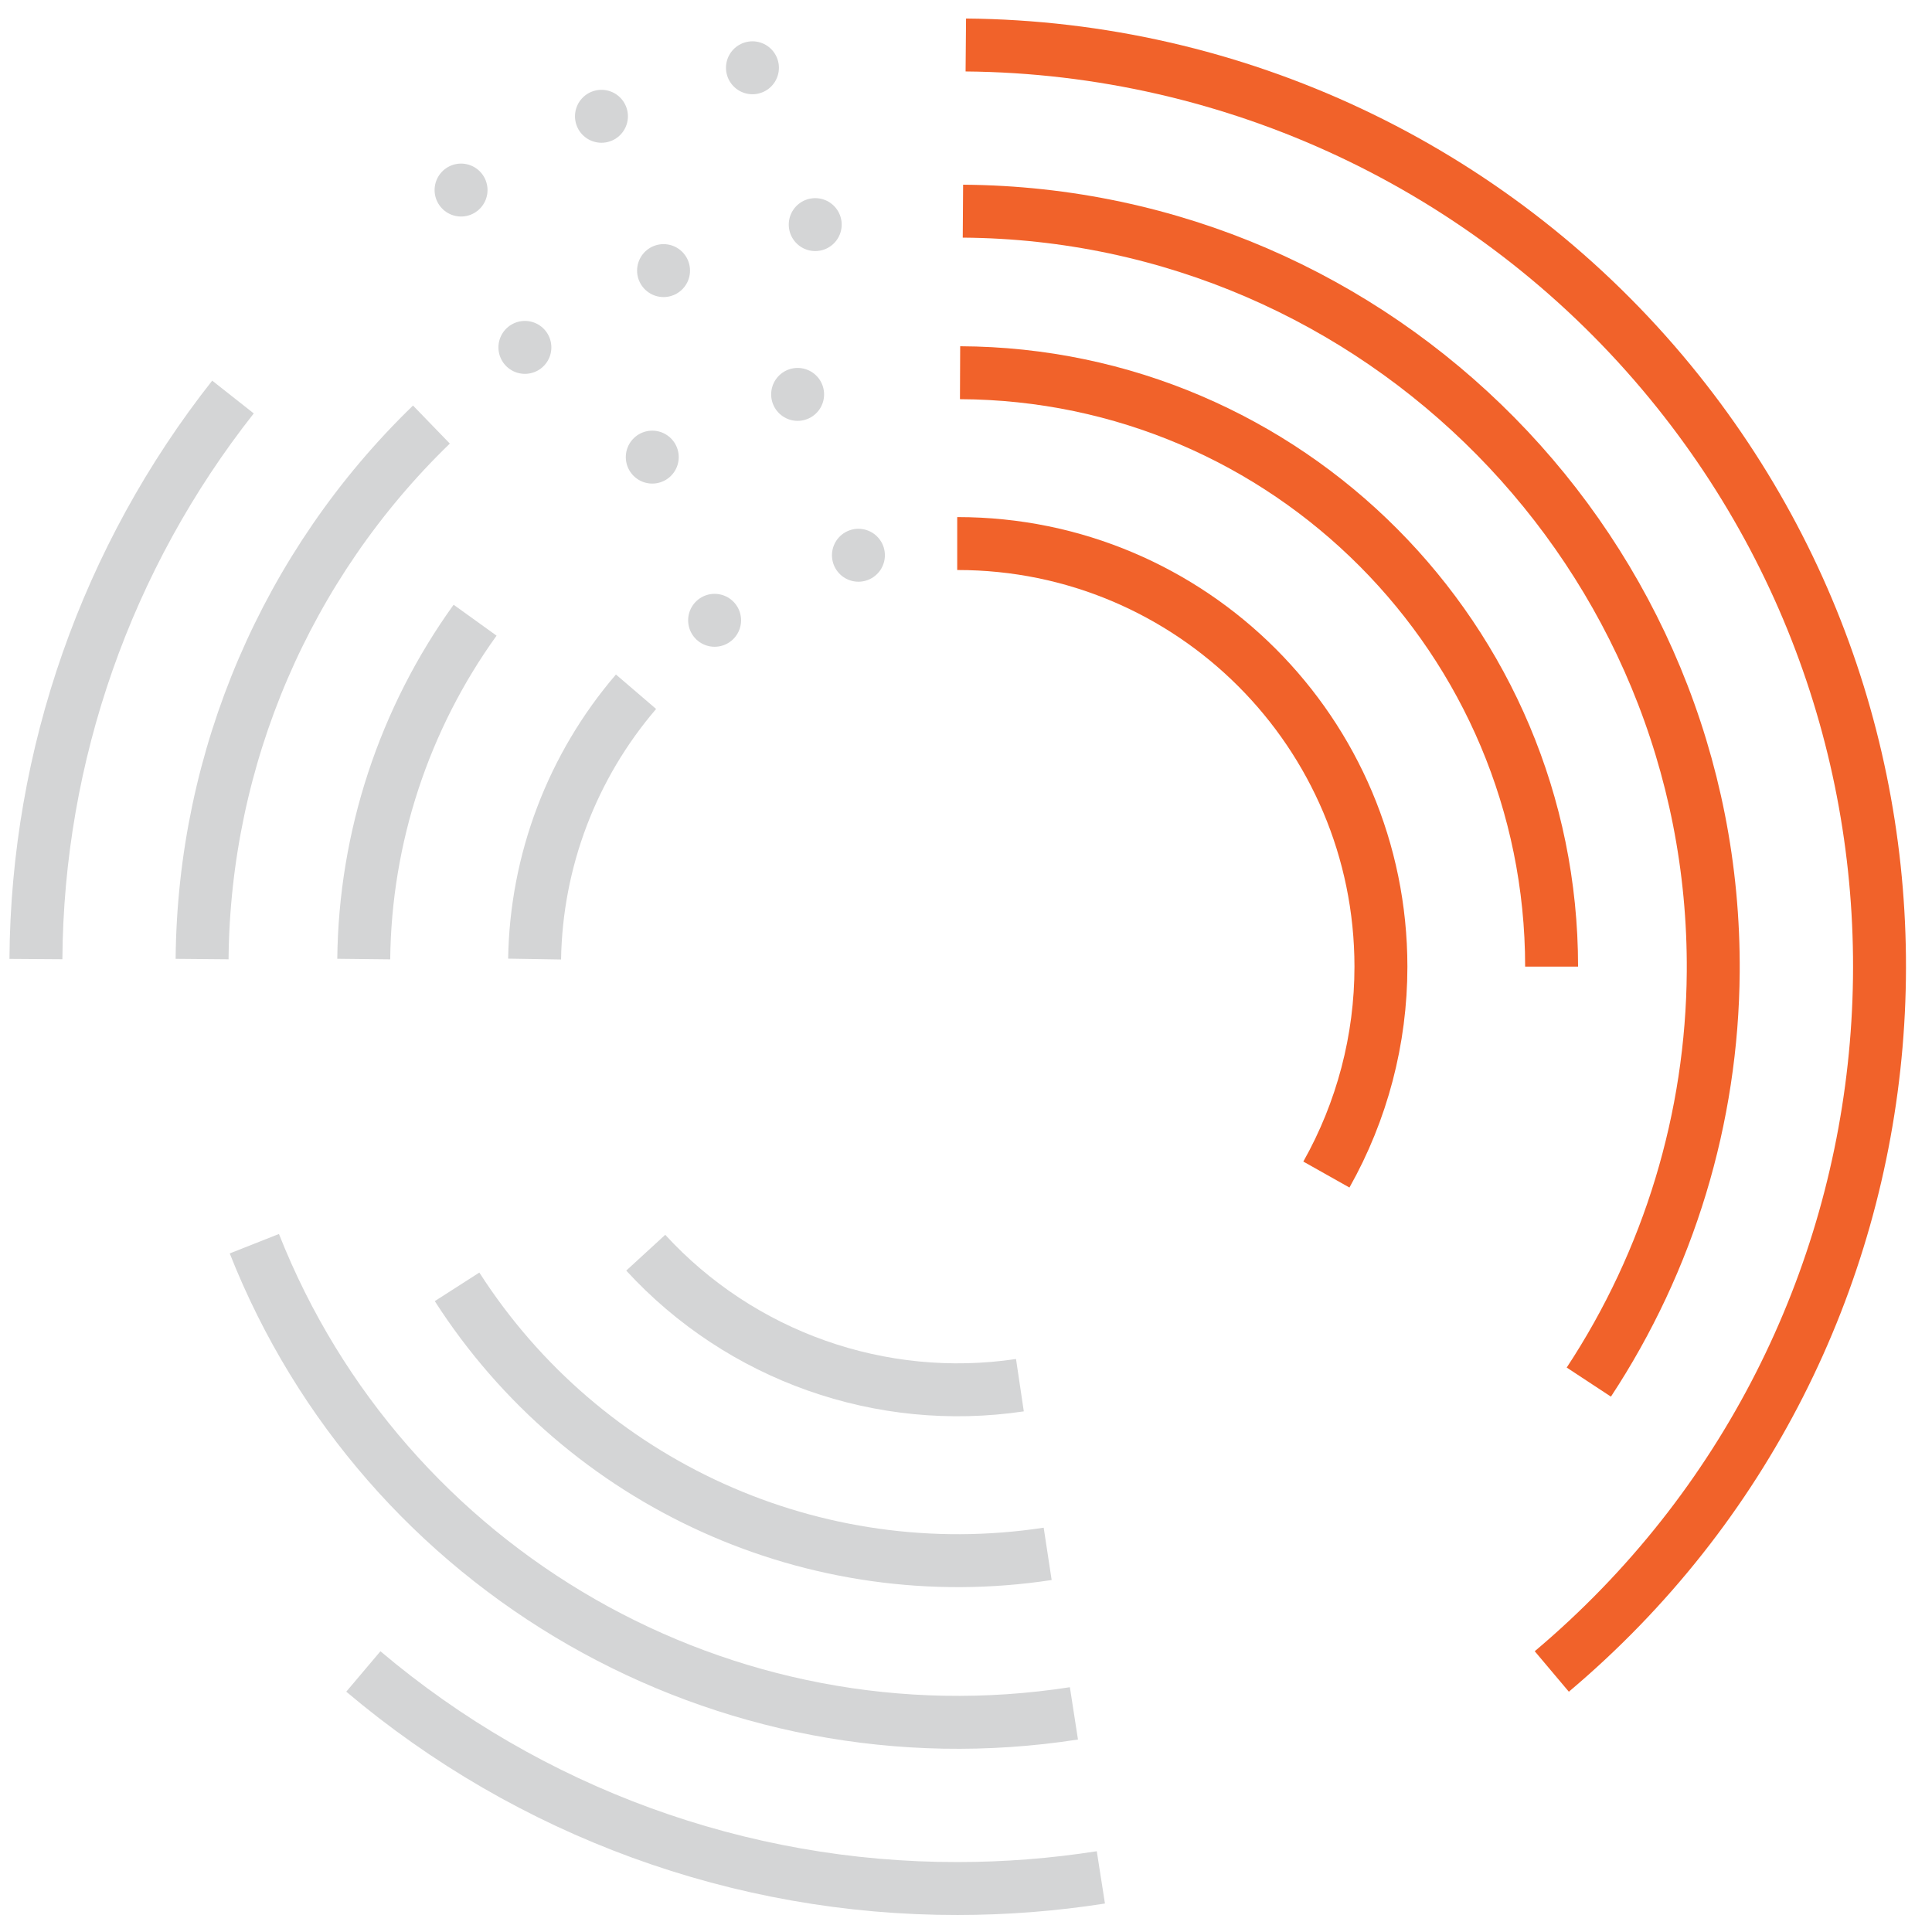 <?xml version="1.0" encoding="UTF-8"?>
<svg width="73px" height="73px" viewBox="0 0 73 73" version="1.1" xmlns="http://www.w3.org/2000/svg" xmlns:xlink="http://www.w3.org/1999/xlink">
    <title>Group 35@2x</title>
    <g id="Page-1-Copy" stroke="none" stroke-width="1" fill="none" fill-rule="evenodd">
        <g id="Homepage" transform="translate(-979, -2703)" stroke-width="2">
            <g id="Group-35" transform="translate(980.357, 2704.7)">
                <g id="Group-9" transform="translate(14.412, 0.343)" stroke="#D4D5D6" stroke-dasharray="0,6" stroke-linecap="round">
                    <path d="M12.662,0.518 C8.29,1.516 4.153,3.351 0.481,5.923" id="Stroke-1"></path>
                    <path d="M4.064,11.083 C8.068,8.276 12.73,6.55 17.597,6.073" id="Stroke-3"></path>
                    <path d="M14.369,12.859 C11.928,13.543 9.622,14.637 7.547,16.092" id="Stroke-5"></path>
                    <path d="M11.232,21.395 C13.046,20.118 15.107,19.234 17.283,18.8" id="Stroke-7"></path>
                </g>
                <path d="M15.913,46.923 C20.707,54.398 29.451,58.35 38.229,57.012" id="Stroke-10" stroke="#D4D5D6"></path>
                <path d="M12.372,61.456 C18.649,66.763 26.608,69.67 34.828,69.657 C36.64,69.657 38.449,69.516 40.239,69.236" id="Stroke-12" stroke="#D4D5D6"></path>
                <path d="M39.221,63.039 C26.02,65.084 13.162,57.717 8.253,45.293" id="Stroke-14" stroke="#D4D5D6"></path>
                <path d="M23.042,45.633 C26.632,49.544 31.928,51.42 37.18,50.639" id="Stroke-16" stroke="#D4D5D6"></path>
                <g id="Group-26" transform="translate(0, 12.696)" stroke="#D4D5D6">
                    <path d="M7.446,0.606 C2.672,6.66 0.052,14.132 6.8627451e-05,21.842" id="Stroke-18"></path>
                    <path d="M6.279,21.842 C6.347,14.222 9.468,6.946 14.944,1.646" id="Stroke-20"></path>
                    <path d="M16.594,9.038 C13.907,12.771 12.437,17.243 12.387,21.842" id="Stroke-22"></path>
                    <path d="M18.843,21.842 C18.903,18.131 20.259,14.558 22.675,11.741" id="Stroke-24"></path>
                </g>
                <path d="M34.811,18.838 L34.828,18.838 C43.659,18.838 50.819,25.995 50.821,34.826 C50.821,37.578 50.11,40.283 48.76,42.68" id="Stroke-27" stroke="#F1622A"></path>
                <path d="M57.27,34.824 C57.267,22.467 47.276,12.435 34.919,12.383" id="Stroke-29" stroke="#F1622A"></path>
                <path d="M35.027,6.279 C50.795,6.389 63.487,19.26 63.377,35.027 C63.338,40.537 61.706,45.918 58.676,50.522" id="Stroke-31" stroke="#F1622A"></path>
                <path d="M57.277,61.456 C71.985,49.06 73.858,27.088 61.463,12.381 C54.914,4.611 45.297,0.088 35.136,-0" id="Stroke-33" stroke="#F1622A"></path>
            </g>
        </g>
    </g>
</svg>